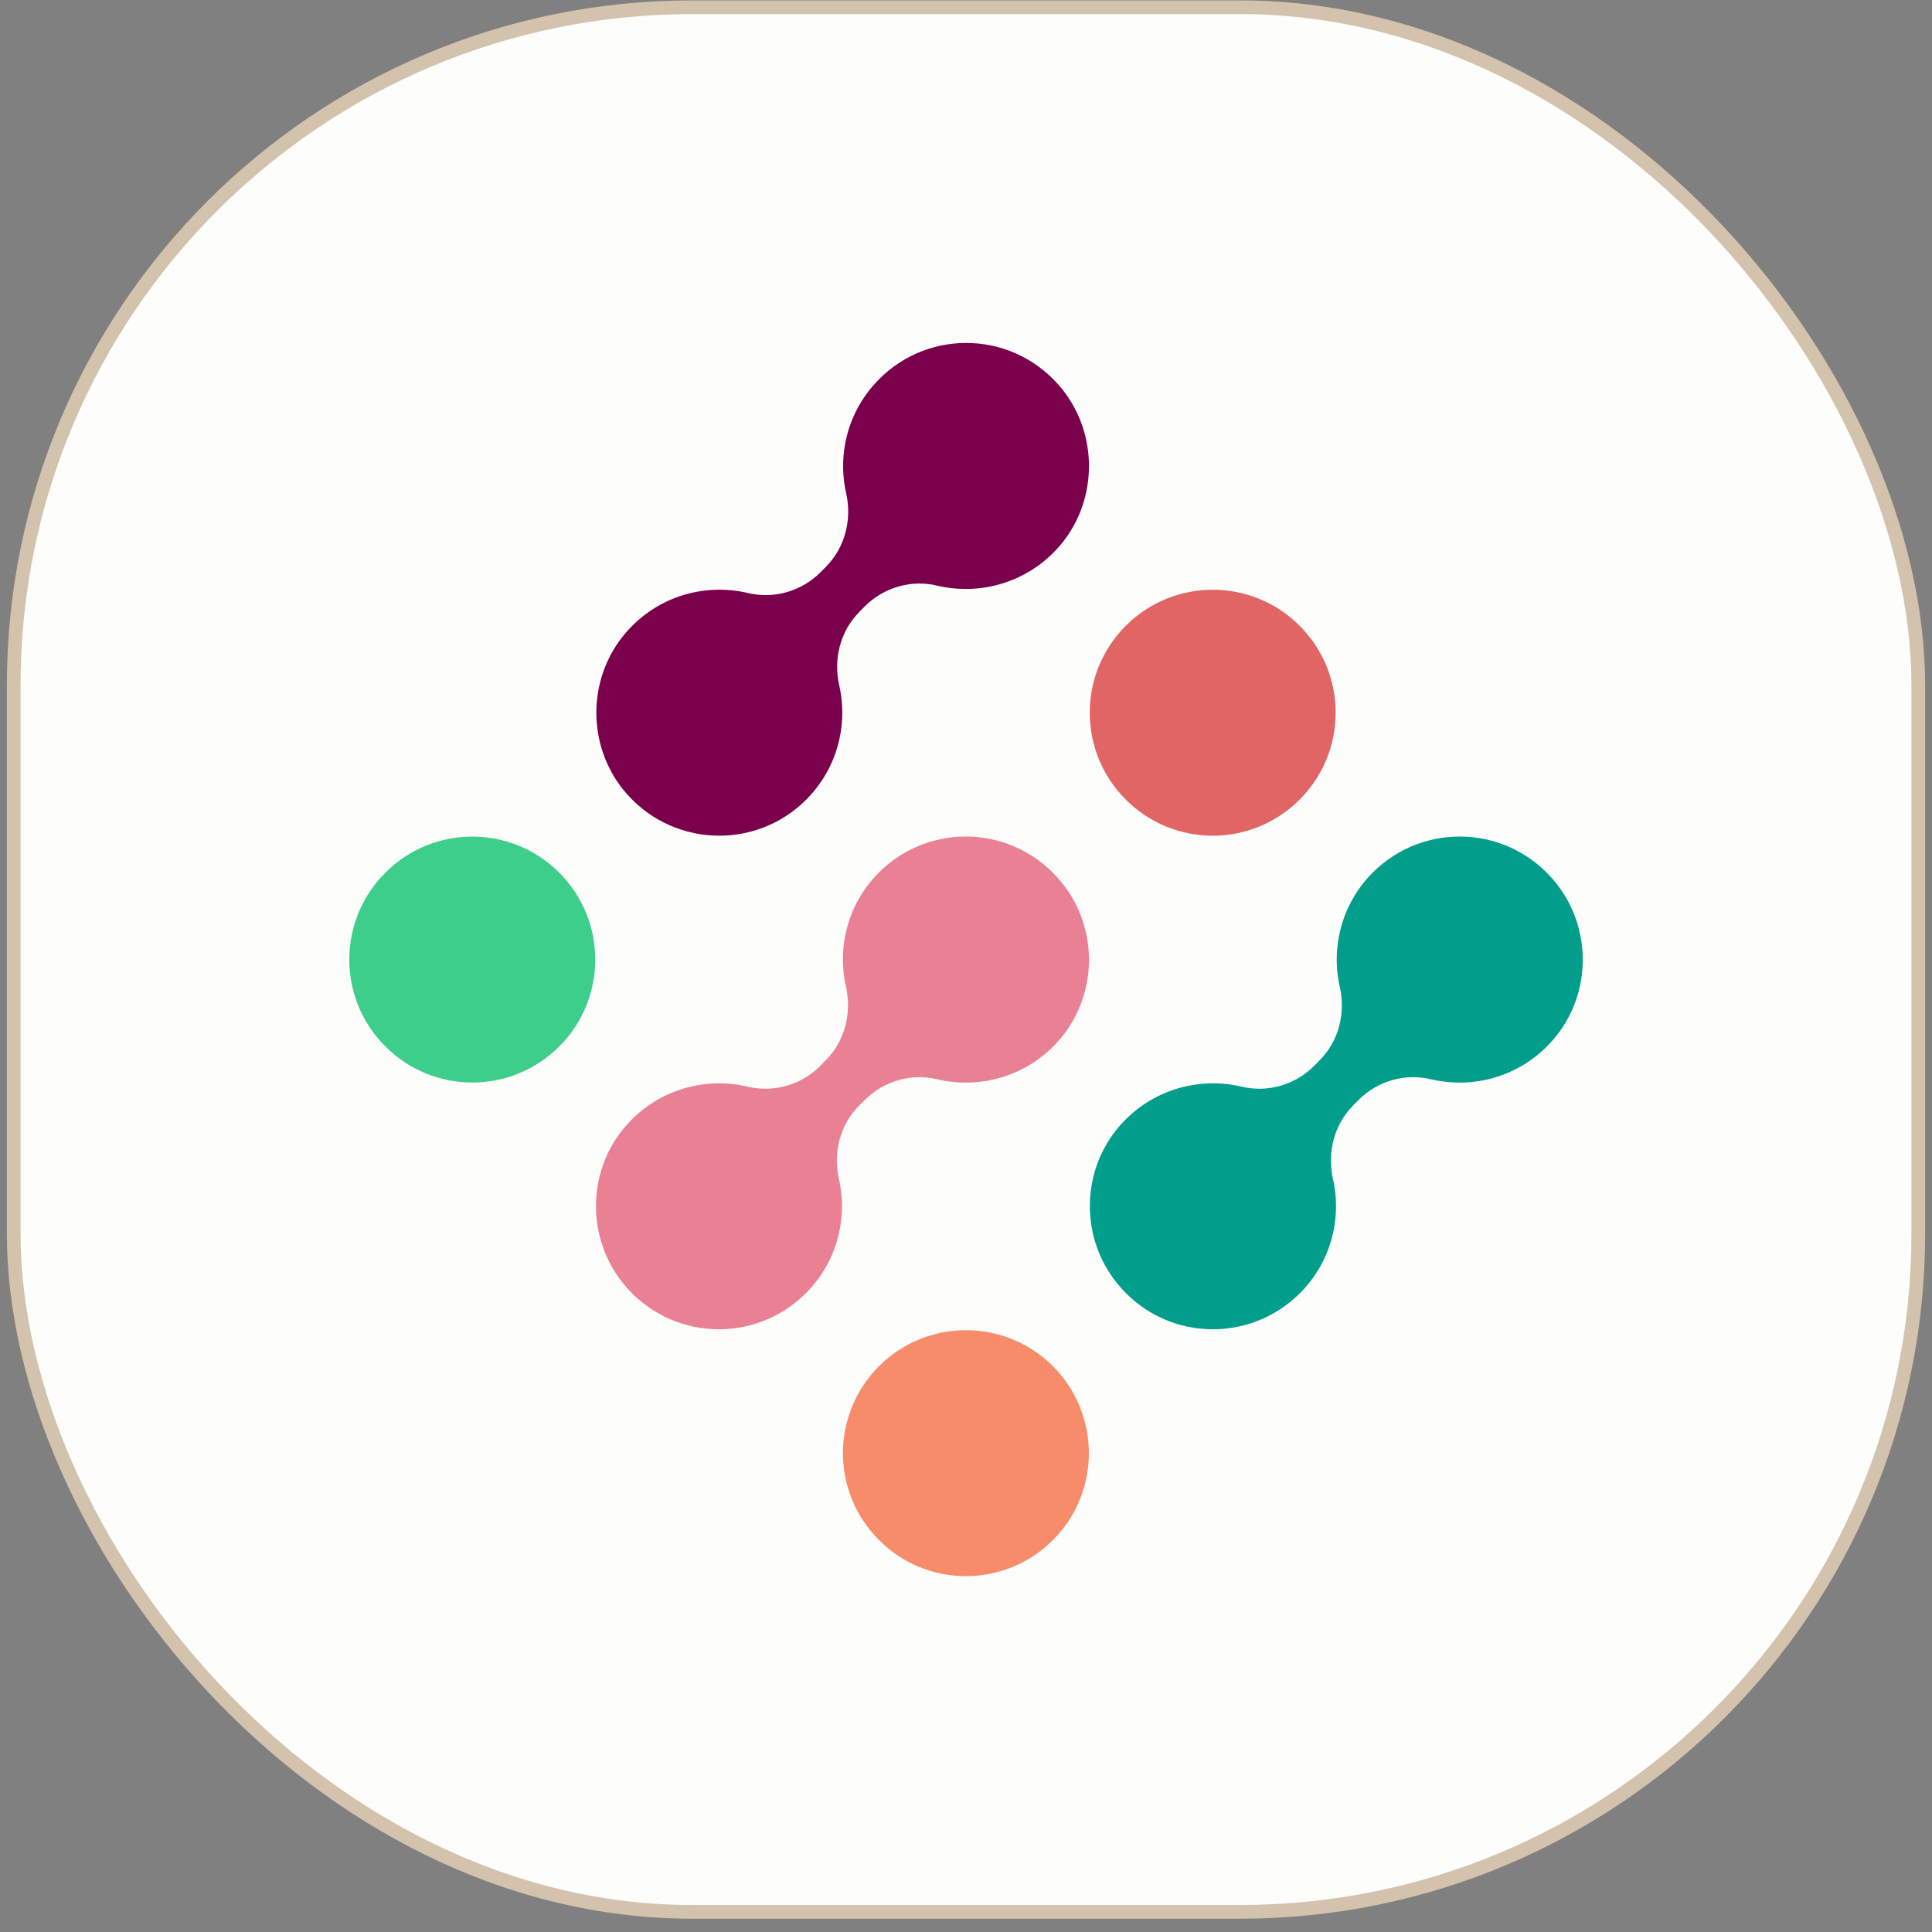 <?xml version="1.0" encoding="UTF-8"?> <svg xmlns="http://www.w3.org/2000/svg" width="141" height="141" viewBox="0 0 141 141" fill="none"><rect x="0" y="0" width="141" height="141" fill="#808080" stroke="none"/><rect x="1" y="0.529" width="139" height="139" rx="49.5" fill="#FDFDFC"></rect><rect x="1" y="0.529" width="139" height="139" rx="49.5" stroke="#D3C2AC"></rect><path d="M28.125 76.371C31.626 79.881 37.307 79.881 40.817 76.371C44.318 72.87 44.318 67.189 40.817 63.689C37.307 60.178 31.626 60.178 28.125 63.689C24.614 67.189 24.614 72.87 28.125 76.371Z" fill="#3DCE8B"></path><path d="M82.164 58.358C85.664 61.868 91.345 61.868 94.846 58.358C98.356 54.857 98.356 49.176 94.846 45.666C91.345 42.165 85.664 42.165 82.164 45.666C78.653 49.176 78.653 54.857 82.164 58.358Z" fill="#E16565"></path><path d="M64.151 112.396C67.651 115.907 73.332 115.907 76.843 112.396C80.343 108.896 80.343 103.215 76.843 99.704C73.332 96.204 67.651 96.204 64.151 99.704C60.64 103.215 60.64 108.896 64.151 112.396Z" fill="#F78C6A"></path><path d="M62.721 44.646L63.131 44.236C64.521 42.855 66.521 42.285 68.421 42.745C71.672 43.505 75.273 42.445 77.573 39.555C80.123 36.314 80.103 31.654 77.543 28.433C74.132 24.162 67.901 23.912 64.161 27.673C61.901 29.933 61.1 33.094 61.751 35.984C62.191 37.934 61.67 39.965 60.27 41.375L59.86 41.785C58.47 43.165 56.47 43.735 54.569 43.275C51.319 42.515 47.718 43.575 45.428 46.476C42.877 49.706 42.888 54.367 45.458 57.598C48.868 61.848 55.099 62.108 58.84 58.358C61.1 56.097 61.901 52.927 61.25 50.026C60.81 48.086 61.32 46.056 62.731 44.646H62.721Z" fill="#7A004C"></path><path d="M62.721 80.671L63.131 80.261C64.521 78.881 66.521 78.311 68.421 78.771C71.672 79.531 75.273 78.471 77.573 75.581C80.123 72.34 80.113 67.679 77.523 64.459C74.122 60.188 67.881 59.938 64.141 63.679C61.88 65.939 61.08 69.109 61.74 72.01C62.17 73.96 61.66 75.991 60.25 77.391L59.84 77.811C58.46 79.191 56.45 79.761 54.549 79.301C51.309 78.541 47.698 79.601 45.408 82.492C42.837 85.732 42.867 90.383 45.438 93.613C48.848 97.884 55.079 98.124 58.82 94.374C61.08 92.113 61.88 88.943 61.23 86.062C60.79 84.112 61.3 82.082 62.711 80.671H62.721Z" fill="#EA8094"></path><path d="M98.756 80.671L99.166 80.261C100.547 78.881 102.557 78.311 104.457 78.771C107.708 79.531 111.308 78.471 113.599 75.581C116.169 72.34 116.139 67.679 113.569 64.459C110.168 60.188 103.927 59.938 100.187 63.679C97.926 65.939 97.126 69.109 97.776 72.01C98.216 73.96 97.706 75.991 96.296 77.391L95.886 77.811C94.496 79.191 92.495 79.761 90.595 79.301C87.344 78.541 83.744 79.601 81.444 82.492C78.893 85.732 78.903 90.383 81.494 93.613C84.894 97.884 91.135 98.124 94.876 94.374C97.136 92.113 97.936 88.943 97.286 86.062C96.846 84.112 97.356 82.082 98.766 80.671H98.756Z" fill="#009E8B"></path></svg> 